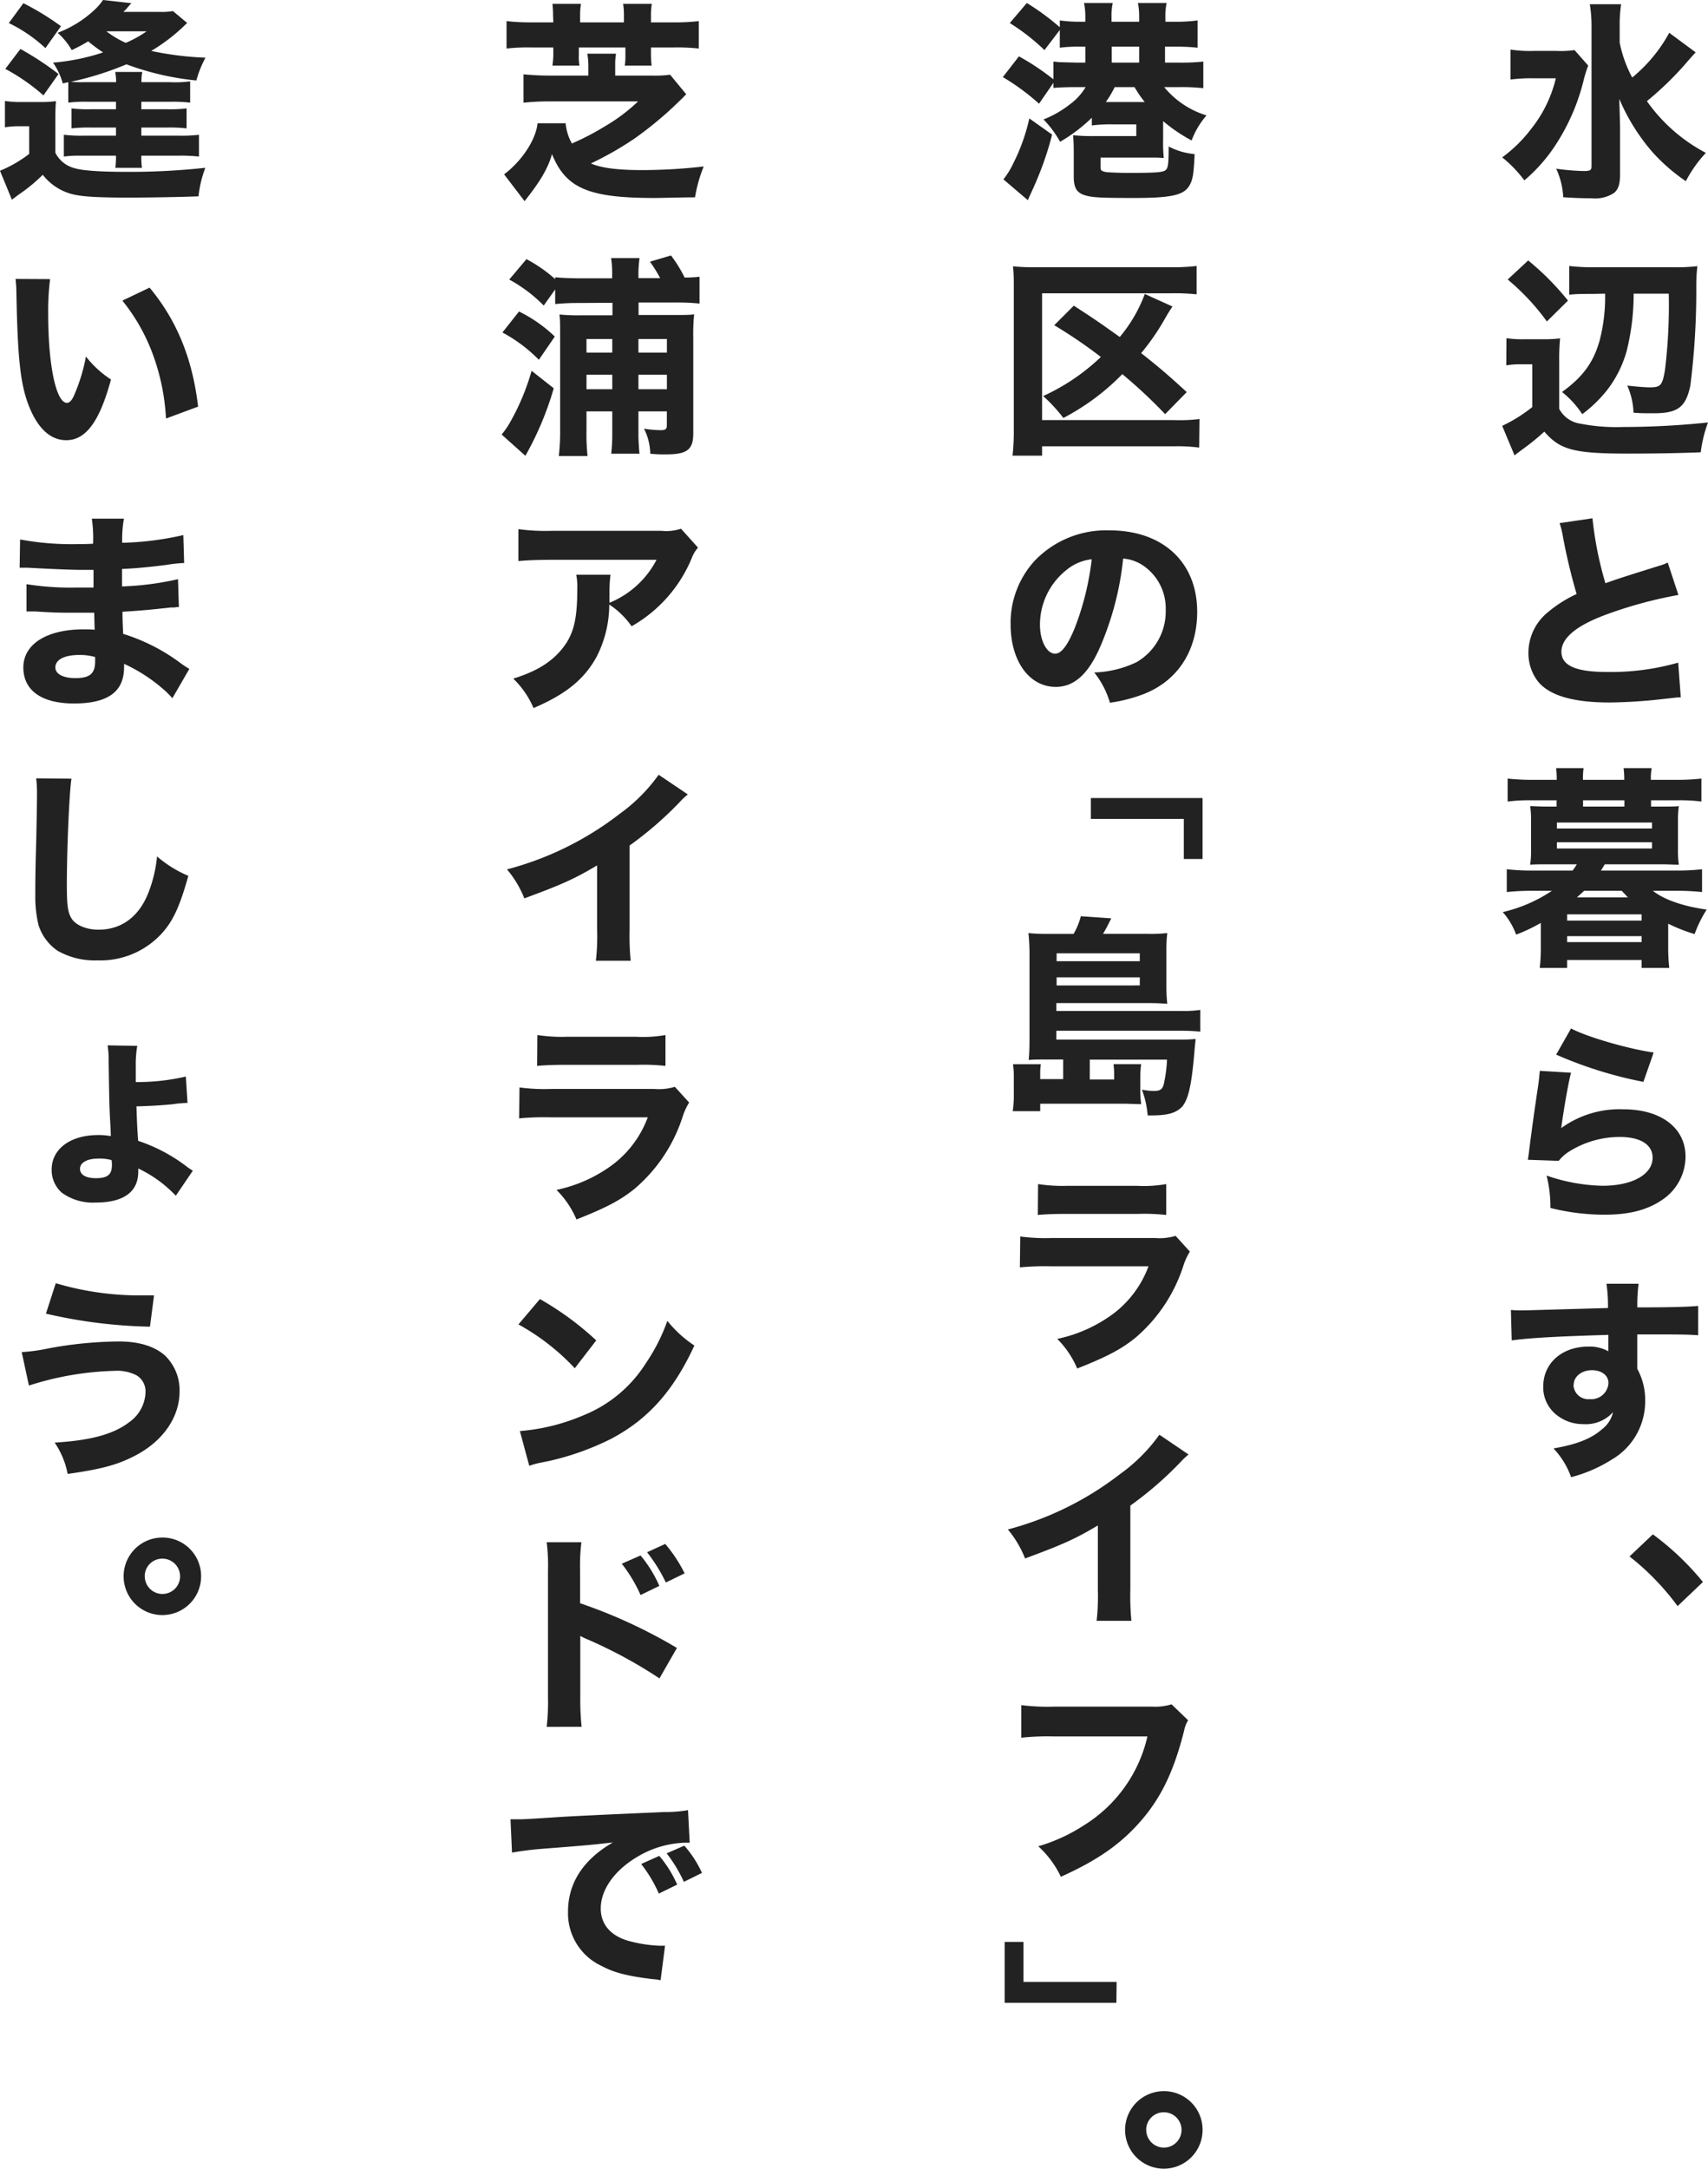 <svg xmlns="http://www.w3.org/2000/svg" width="272.88" height="346.29" viewBox="0 0 272.88 346.29"><g id="レイヤー_2" data-name="レイヤー 2"><g id="cotent"><path d="M253.74,10.47a19.76,19.76,0,0,0-.72,2.31,33.34,33.34,0,0,1-4.15,9.83,25.93,25.93,0,0,1-5.33,6.19A19.9,19.9,0,0,0,240,25.13a22.41,22.41,0,0,0,4.69-4.63,20.49,20.49,0,0,0,3.88-8h-3.78a24.88,24.88,0,0,0-3.46.2V7.92a20.65,20.65,0,0,0,3.77.21h3.54A15.68,15.68,0,0,0,251.56,8Zm17.17-2.11c-.72.79-.79.85-1.87,2.11a51.43,51.43,0,0,1-5.92,5.68,26.68,26.68,0,0,0,9.42,8.26,20.36,20.36,0,0,0-3.2,4.52A29.16,29.16,0,0,1,264,24.28a32.07,32.07,0,0,1-5.3-8.5c.1,2.82.13,4.42.13,4.79l0,7.21c0,1.56-.24,2.38-.92,3a5.52,5.52,0,0,1-3.61.88c-1.39,0-3.16-.06-4.55-.17a12.32,12.32,0,0,0-1.12-4.55,36.86,36.86,0,0,0,4.42.37c1,0,1.22-.13,1.22-.78V4.32A21.88,21.88,0,0,0,254,.68h5a22.4,22.4,0,0,0-.23,3.67V6.8a20,20,0,0,0,2,5.58,24.2,24.2,0,0,0,5.92-7.14Z" style="fill:#222"/><path d="M240.68,54a16.45,16.45,0,0,0,2.75.17h3.23a19.81,19.81,0,0,0,2.59-.14,34.09,34.09,0,0,0-.14,3.78v7.48a4.53,4.53,0,0,0,3.1,2.31,30.5,30.5,0,0,0,7.14.58,131.33,131.33,0,0,0,13.53-.72,21,21,0,0,0-1.16,4.76c-3.23.14-7.75.21-11.46.21-8.8,0-11-.58-13.53-3.51a38.51,38.51,0,0,1-3.43,2.79c-.75.55-.78.58-1.33,1L240,68a24,24,0,0,0,4.8-3V58.17h-1.94a12.66,12.66,0,0,0-2.21.17Zm3.47-12.41A42.6,42.6,0,0,1,250.51,48l-3.37,3.33a36.86,36.86,0,0,0-6.26-6.7Zm10.44,5.34c-1.67,0-2.83,0-3.88.13V42.47a32.41,32.41,0,0,0,4.49.2h11.93a29,29,0,0,0,4.05-.17,27.54,27.54,0,0,0-.17,3.2,121.21,121.21,0,0,1-.95,15.87c-.72,3.44-2,4.42-5.85,4.42-1.46,0-2.25,0-3.23-.1a11.6,11.6,0,0,0-1-4.32c1.22.14,2.75.28,3.6.28,1.74,0,2-.31,2.42-2.72a85,85,0,0,0,.61-12.24H261a37.47,37.47,0,0,1-1.12,9.18,18.14,18.14,0,0,1-3.09,6.18,21.11,21.11,0,0,1-4,3.88,15.42,15.42,0,0,0-3.23-3.54c3.33-2.41,5-4.69,6-8.19a27.53,27.53,0,0,0,.88-7.51Z" style="fill:#222"/><path d="M254.42,82.76a57.06,57.06,0,0,0,2.07,10.37c1.87-.68,3.3-1.13,8.6-2.79a8,8,0,0,0,1.36-.51l1.7,5.17a68.59,68.59,0,0,0-11.69,3.19c-4.66,1.74-7,3.71-7,5.88s2.24,3.23,7.27,3.23a39.43,39.43,0,0,0,11.39-1.49l.41,5.54c-.75,0-.92.07-2.85.27a81.35,81.35,0,0,1-8.54.55c-5.88,0-9.65-1.13-11.46-3.4a7.4,7.4,0,0,1-1.49-4.53,8.33,8.33,0,0,1,3-6.39,20.34,20.34,0,0,1,4.7-3,92.83,92.83,0,0,1-2.18-9.11,13.7,13.7,0,0,0-.54-2.21Z" style="fill:#222"/><path d="M265.5,128.79c1.39,0,2.11,0,2.72-.07a16.29,16.29,0,0,0-.14,2.38v4.63a15.36,15.36,0,0,0,.14,2.34c-.92,0-1.67-.06-2.75-.06h-9.08c-.17.27-.41.68-.61,1h12.07a35.77,35.77,0,0,0,4.08-.21v3.64a37.06,37.06,0,0,0-4.08-.2h-3.78c1.74,1.39,4.83,2.48,8.6,3a19.63,19.63,0,0,0-1.93,3.91,25.77,25.77,0,0,1-4.22-1.66v4a29.71,29.71,0,0,0,.17,3.06h-4.42v-1.26h-11.9v1.26H246a27.14,27.14,0,0,0,.17-3.06v-4.12a27.66,27.66,0,0,1-3.94,1.87,11.41,11.41,0,0,0-2.14-3.6,23.66,23.66,0,0,0,7.85-3.4h-3.09a36.92,36.92,0,0,0-4.12.2v-3.64a36,36,0,0,0,4.12.21h6.39c.27-.34.41-.55.68-1h-4.73c-1.08,0-1.83,0-2.72.06a15.25,15.25,0,0,0,.14-2.34V131.1a15.88,15.88,0,0,0-.14-2.38c.58,0,1.33.07,2.72.07h1.5v-1h-3.94a26.55,26.55,0,0,0-3.88.2v-3.67a34.46,34.46,0,0,0,4,.2h3.84v-.06a12.68,12.68,0,0,0-.1-1.81H253a12.26,12.26,0,0,0-.1,1.77v.1h6.6v-.1a12.67,12.67,0,0,0-.11-1.77h4.49a9.13,9.13,0,0,0-.13,1.81v.06h4.08a34.16,34.16,0,0,0,4-.2v3.67a25.67,25.67,0,0,0-3.84-.2h-4.21v1Zm-16.76,3.5h15.2v-.95h-15.2Zm0,3.2h15.2v-1h-15.2ZM250.37,147h11.9V146h-11.9Zm0,3.43h11.9v-.95h-11.9Zm2.72-8.19c-.2.2-.58.54-1.16,1.05h8.16l-1-1.05Zm6.43-14.45h-6.6v1h6.6Z" style="fill:#222"/><path d="M251,171.29c-.38,1.33-1.16,5.75-1.57,8.84a15.89,15.89,0,0,1,9.93-3c6.05,0,9.93,3,9.93,7.55a8.36,8.36,0,0,1-3.67,6.87c-2.42,1.67-5.34,2.41-9.28,2.41a35.45,35.45,0,0,1-8.64-1.08,20.16,20.16,0,0,0-.61-5.17,29,29,0,0,0,8.94,1.63c4.76,0,8-1.8,8-4.49,0-2.07-1.94-3.3-5.21-3.3a15.14,15.14,0,0,0-8.05,2.28,6.63,6.63,0,0,0-1.74,1.53l-4.93-.17c.07-.44.07-.47.14-.92.3-2.51.88-6.8,1.56-11.28.1-.82.14-1.26.21-2Zm0-7.07c2.45,1.33,9.25,3.3,13.2,3.84l-1.64,4.69a66.07,66.07,0,0,1-13.94-4.35Z" style="fill:#222"/><path d="M241.39,209.17a16.84,16.84,0,0,0,1.77.07c.75,0,4.15-.11,13.74-.38a25,25,0,0,0-.24-3.87h5.13a25.65,25.65,0,0,0-.2,3.77c5.75,0,8.36-.1,9.72-.24l0,4.69c-1.46-.1-2.28-.13-5.92-.13-1.8,0-2.07,0-3.81,0l0,.78V215l0,2.78v.79a10.27,10.27,0,0,1,1.26,5.13,10.73,10.73,0,0,1-5.37,9.38,22.72,22.72,0,0,1-6.46,2.79,13,13,0,0,0-2.82-4.59c3.6-.61,6-1.53,7.68-3a4.79,4.79,0,0,0,1.84-2.79,5.87,5.87,0,0,1-4.8,1.91,6.72,6.72,0,0,1-4.08-1.36,5.58,5.58,0,0,1-2.27-4.66c0-3.71,3-6.36,7.2-6.36a6.13,6.13,0,0,1,3.2.75c0-.14,0-.14,0-.55v-2.07c-8.1.24-12.52.48-15.44.88Zm10,12a2.36,2.36,0,0,0,2.59,2.24,2.75,2.75,0,0,0,3-2.55c0-1.22-1.06-2.07-2.66-2.07S251.42,219.78,251.42,221.14Z" style="fill:#222"/><path d="M264.07,245a43.55,43.55,0,0,1,8,7.61l-4.05,3.85a40.43,40.43,0,0,0-7.68-7.93Z" style="fill:#222"/><path d="M172,13.91c-2.14,0-3.36.1-3.7.13v-.81L166,16.56a36.21,36.21,0,0,0-5.78-4.25L162.79,9a38.52,38.52,0,0,1,5.51,3.67V9.83c.54.06.88.1,1.12.1L172,10h1.4V7.45h-.79a22.08,22.08,0,0,0-3.29.17V4.79L166.87,8a33.63,33.63,0,0,0-5.54-4.32L164.05.48a38.82,38.82,0,0,1,5.27,3.87V3.26a22.07,22.07,0,0,0,3.29.21h.79V2.69a10.57,10.57,0,0,0-.21-2.21h4.59a9.58,9.58,0,0,0-.2,2.24v.75H182V2.69a11,11,0,0,0-.2-2.21h4.59a9.15,9.15,0,0,0-.2,2.24v.75H188a23.23,23.23,0,0,0,3.33-.21V7.62A30.48,30.48,0,0,0,188,7.45h-1.87V10h2.34a32.33,32.33,0,0,0,3.78-.17v4.25a32.37,32.37,0,0,0-3.74-.17H186a14.08,14.08,0,0,0,6.76,4.52,13,13,0,0,0-2.38,4,25.31,25.31,0,0,1-4.55-3.09v2.89a24.36,24.36,0,0,0,.1,3c-.82-.07-1.23-.07-2.86-.07h-7.24v1.53c0,.51.14.64.85.78.34.07,2.35.14,3.64.14,3.87,0,5.2-.07,5.74-.34s.65-.82.65-3.88a11.11,11.11,0,0,0,4.15,1.22c-.14,3.06-.27,4.05-.82,5-.88,1.53-2.79,2-8.84,2-4.93,0-6.53-.06-7.65-.37-1.46-.37-2-1.16-2-3V24.89c0-1.29,0-2.11-.11-3.3a30.11,30.11,0,0,0,3.37.14h6.73V19.86h-3.67a23,23,0,0,0-3.43.17V18.8a26.12,26.12,0,0,1-5.07,3.84,17,17,0,0,0-2.65-3.57,16.37,16.37,0,0,0,4.08-2.31,9.5,9.5,0,0,0,2.65-2.85Zm-3.91,7.58a49.49,49.49,0,0,1-2.24,6.76c-.38.92-.41,1-1.19,2.72-.24.51-.38.82-.44,1l-3.91-3.33a12.57,12.57,0,0,0,1.56-2.52,30.33,30.33,0,0,0,2.58-7.21Zm10-7.58a15.76,15.76,0,0,1-1.42,2.38h6.22a17.85,17.85,0,0,1-1.63-2.38ZM182,10V7.45h-4.38V10Z" style="fill:#222"/><path d="M191.59,71.47a26.7,26.7,0,0,0-3.91-.21H166.49v1.5h-4.72a35.08,35.08,0,0,0,.2-4.05V46.17c0-1.46,0-2.51-.13-3.64a33.78,33.78,0,0,0,3.74.14H187a31.75,31.75,0,0,0,4.18-.2V47a33,33,0,0,0-4.08-.17H166.49V67.08h21.15a25.94,25.94,0,0,0,4-.17Zm-5.44-5.34a81.27,81.27,0,0,0-6.84-6.39,37.23,37.23,0,0,1-9.42,7,24.85,24.85,0,0,0-3.23-3.5A33.27,33.27,0,0,0,175.88,57a77,77,0,0,0-7.45-5.07l3.13-3.12c3.77,2.44,4.52,3,7.34,5a23.21,23.21,0,0,0,4-6.87l4.42,2c-.54.82-.61.92-1.12,1.8a37.49,37.49,0,0,1-3.88,5.65c2.72,2.14,4.25,3.43,7.28,6.22Z" style="fill:#222"/><path d="M175.74,103.36c-1.9,4.32-4.15,6.32-7.07,6.32-4.22,0-7.21-4.11-7.21-10a14.7,14.7,0,0,1,3.81-10.1,15.79,15.79,0,0,1,12-4.89c8.53,0,14,5.1,14,13,0,6.19-3.09,11-8.53,13.13a24.66,24.66,0,0,1-5.41,1.39,14,14,0,0,0-2.51-4.83,16.94,16.94,0,0,0,6.73-1.63,9.34,9.34,0,0,0,4.69-8.36,8.27,8.27,0,0,0-3.64-7.11,6.65,6.65,0,0,0-3.16-1.09A47.9,47.9,0,0,1,175.74,103.36Zm-5.4-12.31a11.15,11.15,0,0,0-4.19,8.71c0,2.55,1.09,4.62,2.42,4.62,1,0,2-1.33,3.13-4.08a44.25,44.25,0,0,0,2.72-11A7.64,7.64,0,0,0,170.34,91.05Z" style="fill:#222"/><path d="M174.28,127.43h17.85v9.73h-3v-6.4H174.28Z" style="fill:#222"/><path d="M169.86,169.18H167c-1.19,0-1.74,0-2.65.07.1-1.05.13-2,.13-3.7V152.22a32,32,0,0,0-.17-3.23,25.12,25.12,0,0,0,3,.13h4.21a10.76,10.76,0,0,0,1.16-2.82l4.86.34c-.44.89-.88,1.77-1.32,2.48h7.27a24.1,24.1,0,0,0,3-.13,22.61,22.61,0,0,0-.14,2.82v5.54a25.69,25.69,0,0,0,.14,2.93c-1-.07-1.8-.11-3-.11H168.77v1.26h19.82a19.12,19.12,0,0,0,3.17-.17v3.47a30.66,30.66,0,0,0-3.27-.14H168.77V166h19.72a23.37,23.37,0,0,0,2.52-.1c0,.27-.07.72-.14,1.5-.47,5.88-1,8.09-2,9.31-1,1-2.21,1.4-5,1.4h-.51a15.37,15.37,0,0,0-.92-4.12,9.79,9.79,0,0,0,1.87.21c1,0,1.36-.21,1.6-1a21.69,21.69,0,0,0,.54-4H174.11v3.17H178v-.85a11.85,11.85,0,0,0-.1-1.6h4.42a15.8,15.8,0,0,0-.14,2.11v1.73a18.19,18.19,0,0,0,.14,2.55l-2.38-.07c-.54,0-.54,0-1.63,0H166.19v1.19H161.8a17.51,17.51,0,0,0,.17-2.86V172a12.88,12.88,0,0,0-.13-2.07h4.45a9.45,9.45,0,0,0-.1,1.56v.82h3.67Zm12.24-15.7v-1.26H168.81v1.26Zm-13.29,3.87H182.1v-1.29H168.81Z" style="fill:#222"/><path d="M163,197.44a30.65,30.65,0,0,0,5.13.24h16.39a8.86,8.86,0,0,0,3.3-.34l2.28,2.51a10.27,10.27,0,0,0-1,2.14,25.21,25.21,0,0,1-7.71,11.63c-2.32,1.87-4.63,3.06-9.29,4.9a14.78,14.78,0,0,0-3.19-4.73,22.9,22.9,0,0,0,9.21-4.21,16.8,16.8,0,0,0,5.37-7.38H168a42.53,42.53,0,0,0-5.06.17Zm2.85-8.37a26,26,0,0,0,4.7.28h11.15a20.28,20.28,0,0,0,4.62-.28V194a32.61,32.61,0,0,0-4.55-.17H170.4c-2.17,0-3.53.07-4.59.17Z" style="fill:#222"/><path d="M189.89,232.25a11.36,11.36,0,0,0-1.3,1.23,57.09,57.09,0,0,1-8,6.93v13.4a41.42,41.42,0,0,0,.17,5H175.2a33.42,33.42,0,0,0,.2-4.93V243.58c-3.53,2.1-5.47,3-11.63,5.27a16.63,16.63,0,0,0-2.75-4.63,50.13,50.13,0,0,0,17.92-8.84,27,27,0,0,0,6.29-6.29Z" style="fill:#222"/><path d="M189.82,274.69a5.05,5.05,0,0,0-.65,1.7c-1.6,6.32-3.6,10.57-6.87,14.34s-7,6.33-12.81,8.95a15.56,15.56,0,0,0-3.61-4.87,27.42,27.42,0,0,0,7.31-3.36,22.61,22.61,0,0,0,10.13-14.18H168.43a40.09,40.09,0,0,0-5.27.2v-5.2a34,34,0,0,0,5.34.24h15.57a8.78,8.78,0,0,0,3.1-.37Z" style="fill:#222"/><path d="M178.36,319.8H160.51v-9.72h3v6.39h14.89Z" style="fill:#222"/><path d="M192.13,340.1a6.19,6.19,0,1,1-6.19-6.19A6.16,6.16,0,0,1,192.13,340.1Zm-9,0a2.82,2.82,0,1,0,2.82-2.82A2.81,2.81,0,0,0,183.12,340.1Z" style="fill:#222"/><path d="M94,10.47a11.18,11.18,0,0,0-.17-1.9h4.59a10,10,0,0,0-.13,1.87v1.63h5.91a17.43,17.43,0,0,0,2.86-.14l2.58,3.13a3,3,0,0,0-.44.44l-1.73,1.67a60.67,60.67,0,0,1-6.06,4.93,53.76,53.76,0,0,1-7,4c1.64.72,4.25,1.06,8.16,1.06a86.59,86.59,0,0,0,9.86-.58,22.89,22.89,0,0,0-1.39,4.93c-1.94,0-5.34.1-6.53.1-10.5,0-14.11-1.56-16.32-7-.64,2.27-1.87,4.35-4.38,7.51l-3.27-4.28c2.86-2.15,5.1-5.58,5.34-8.16h4.49a8,8,0,0,0,1,3.23,40.55,40.55,0,0,0,5.24-2.72,28.65,28.65,0,0,0,5.34-4H87.79a38.24,38.24,0,0,0-4.15.21V11.87c1.46.13,2.72.2,4.21.2H94Zm-5.64-8A15.76,15.76,0,0,0,88.26.61h4.56a10.58,10.58,0,0,0-.14,1.84V3.57h7V2.45A10.84,10.84,0,0,0,99.55.61h4.59A11.06,11.06,0,0,0,104,2.45V3.57h3.64a31.93,31.93,0,0,0,4-.2V7.75a32,32,0,0,0-4-.17H104V8.81a14.14,14.14,0,0,0,.11,1.66H99.82a10.87,10.87,0,0,0,.1-1.6V7.58H92.48V8.77a7.87,7.87,0,0,0,.1,1.7H88.26a13.46,13.46,0,0,0,.14-1.63V7.58H84.93a30.91,30.91,0,0,0-4,.17V3.37a32.79,32.79,0,0,0,4,.2H88.4Z" style="fill:#222"/><path d="M88.47,62a50.13,50.13,0,0,1-4.53,10.78l-3.8-3.4a12.07,12.07,0,0,0,1.29-1.84,37,37,0,0,0,3.5-8.33ZM82.92,49.74a22.69,22.69,0,0,1,5.72,4l-2.55,3.71a24.12,24.12,0,0,0-5.82-4.36Zm9.56-1.36a37.42,37.42,0,0,0-3.78.17V46.21l-1.83,2.58a23.3,23.3,0,0,0-5.51-4.15l2.75-3.26a23,23,0,0,1,4.59,3.19v-.3c.85.1,2.45.17,4,.17h5.1V44a15.94,15.94,0,0,0-.17-2.79h4.55A17.2,17.2,0,0,0,102,44v.41h3.47a21.34,21.34,0,0,0-1.63-2.62l3.36-1a20.91,20.91,0,0,1,2.18,3.53,22.15,22.15,0,0,0,2.38-.13v4.28a37,37,0,0,0-3.74-.17h-6v2h5.75c1.56,0,2.24,0,3.13-.1a31.28,31.28,0,0,0-.14,3.81V69.19c0,2.65-1,3.37-4.45,3.37-.72,0-1.19,0-2.42-.11a9.22,9.22,0,0,0-1-4,19.12,19.12,0,0,0,2.65.24c.78,0,1-.17,1-.79V65.69H102v3.67c0,1,.07,2.07.17,3.09H97.65a28.13,28.13,0,0,0,.17-3.19V65.69H93.7v3.13a32.6,32.6,0,0,0,.17,4H89.28a35.41,35.41,0,0,0,.21-4V53.31c0-1.46,0-2.28-.11-3.09a31.06,31.06,0,0,0,3.47.13h5v-2Zm5.34,5.75H93.7V56.3h4.12Zm0,5.71H93.7v2.31h4.12Zm8.73-3.54V54.13H102V56.3Zm0,5.85V59.84H102v2.31Z" style="fill:#222"/><path d="M111.52,87.45a5.24,5.24,0,0,0-1,1.66A22.27,22.27,0,0,1,100.91,100a13.2,13.2,0,0,0-3.57-3.47,18.4,18.4,0,0,1-2,8.3c-1.94,3.57-4.86,6-10.1,8.23A14.29,14.29,0,0,0,82,108.36c3.74-1.16,6.15-2.65,7.92-4.9s2.31-4.69,2.31-9.42a9.49,9.49,0,0,0-.17-2.27h5.48a21.68,21.68,0,0,0-.17,2.89c0,.17,0,.61,0,1.59a14.74,14.74,0,0,0,7.52-6.86H88.06c-2,0-3.71.06-5.24.2v-5.1a31.73,31.73,0,0,0,5.31.27h17.54a7.36,7.36,0,0,0,3.13-.34Z" style="fill:#222"/><path d="M109.89,126.85a11.36,11.36,0,0,0-1.3,1.23,57.09,57.09,0,0,1-8,6.93v13.4a41.42,41.42,0,0,0,.17,5H95.2a33.42,33.42,0,0,0,.2-4.93V138.18c-3.53,2.1-5.47,3-11.63,5.27A16.63,16.63,0,0,0,81,138.82,50.13,50.13,0,0,0,98.94,130a27,27,0,0,0,6.29-6.29Z" style="fill:#222"/><path d="M83,173.64a30.65,30.65,0,0,0,5.13.24h16.39a8.86,8.86,0,0,0,3.3-.34l2.28,2.51a10.27,10.27,0,0,0-1,2.14,25.21,25.21,0,0,1-7.71,11.63c-2.32,1.87-4.63,3.06-9.29,4.9A14.78,14.78,0,0,0,88.91,190a22.9,22.9,0,0,0,9.21-4.21,16.8,16.8,0,0,0,5.37-7.38H88a42.53,42.53,0,0,0-5.06.17Zm2.85-8.37a26,26,0,0,0,4.7.28h11.15a20.28,20.28,0,0,0,4.62-.28v4.93a32.61,32.61,0,0,0-4.55-.17H90.4c-2.17,0-3.53.07-4.59.17Z" style="fill:#222"/><path d="M86.26,207.43a48,48,0,0,1,9,6.6l-3.43,4.45a36,36,0,0,0-9-7Zm-3.2,21.08A32.38,32.38,0,0,0,93.19,226a21.09,21.09,0,0,0,10-8.33,29.24,29.24,0,0,0,3.43-6.76,18.58,18.58,0,0,0,4.32,3.94c-3.37,7.28-7.38,11.76-13.29,14.89a43.3,43.3,0,0,1-9.9,3.54l-1.49.3a11.68,11.68,0,0,0-1.7.48Z" style="fill:#222"/><path d="M87.34,275.74a34.87,34.87,0,0,0,.21-4.79V250.82a29.49,29.49,0,0,0-.21-4.56h5.55a29.81,29.81,0,0,0-.21,4.56V256a81.75,81.75,0,0,1,15.47,7.14L105.36,268A74.73,74.73,0,0,0,94,261.83a12.18,12.18,0,0,1-1.29-.61V271a40.89,40.89,0,0,0,.21,4.73Zm15-27.37a20.25,20.25,0,0,1,3,4.86l-3,1.46a23.68,23.68,0,0,0-3-5Zm3.94-1.84a22.76,22.76,0,0,1,3.1,4.7l-3,1.46a26,26,0,0,0-3-4.83Z" style="fill:#222"/><path d="M81.56,290.5c.79,0,1.19,0,1.33,0,.65,0,.85,0,5.68-.31,2.34-.17,8.19-.44,17.54-.85a20.46,20.46,0,0,0,3.81-.3l.27,5.2c-.41,0-.51,0-.81,0a15.72,15.72,0,0,0-7.25,2.07c-3.84,2.18-6.15,5.34-6.15,8.43,0,2.52,1.56,4.35,4.42,5.17a22.22,22.22,0,0,0,5,.78c.21,0,.44,0,.85,0l-.71,5.51a6.5,6.5,0,0,0-1.19-.17c-3.81-.45-6.19-1-8.23-2.11a9.26,9.26,0,0,1-5.37-8.67c0-4.59,2.45-8.33,7.17-11.05-3.4.37-3.53.41-11.12,1a49,49,0,0,0-5,.62Zm23.7,11.86a21.69,21.69,0,0,0-2.82-4.72l2.89-1.3a18.43,18.43,0,0,1,2.86,4.59Zm4-1.87a22.66,22.66,0,0,0-2.75-4.55l2.82-1.23a17.49,17.49,0,0,1,2.82,4.35Z" style="fill:#222"/><path d="M8.84,24.38a4.73,4.73,0,0,0,3.09,2.48c1.19.37,4,.58,8.16.58a110.51,110.51,0,0,0,12.72-.65,17.53,17.53,0,0,0-1.09,4.56c-2.48.1-7.61.2-11.22.2-5.71,0-8.16-.2-9.72-.78a8.77,8.77,0,0,1-3.95-2.86A25.83,25.83,0,0,1,3.09,31c-.34.24-.51.38-1.19.89L0,27.27a20.55,20.55,0,0,0,4.66-2.69V20.16H3a12.08,12.08,0,0,0-2.21.17V16.12a15.44,15.44,0,0,0,2.75.17H6.43a17.58,17.58,0,0,0,2.51-.14c-.07.88-.1,1.6-.1,3.16ZM3.26,7.82a47.4,47.4,0,0,1,6.09,4L6.94,15.23A32.06,32.06,0,0,0,.85,11Zm4-.14a24.12,24.12,0,0,0-5.85-4L3.74.51a43.8,43.8,0,0,1,6,3.67Zm11.29,5.44a8.57,8.57,0,0,0-.14-1.63h4.32a8.1,8.1,0,0,0-.13,1.63h4.48a18,18,0,0,0,3.3-.13v3.4a24.38,24.38,0,0,0-3.3-.14H22.58v1.19h4a21.73,21.73,0,0,0,3.23-.13V20.5a23.28,23.28,0,0,0-3.23-.13h-4v1.29h5.81a23.24,23.24,0,0,0,3.4-.14V25a25.87,25.87,0,0,0-3.4-.14H22.58a11.92,11.92,0,0,0,.1,1.94H18.43a13.5,13.5,0,0,0,.1-1.94H12.75A16.32,16.32,0,0,0,10.2,25V21.52a23.9,23.9,0,0,0,3.4.14h4.93V20.37H14.65a24.13,24.13,0,0,0-3.23.13V17.31a21.64,21.64,0,0,0,3.23.13h3.88V16.25H14.14a22.59,22.59,0,0,0-3.23.14V13.12c-.23.07-.51.11-.88.21A10.62,10.62,0,0,0,8.47,10a33.7,33.7,0,0,0,8-1.63,24.74,24.74,0,0,1-2.38-1.77A25.6,25.6,0,0,1,11.46,8,11,11,0,0,0,9.21,5.24,17.93,17.93,0,0,0,15,1.67,9.29,9.29,0,0,0,16.46,0L21,.51a10.33,10.33,0,0,0-.81.92l-.48.47h5.75a10.89,10.89,0,0,0,2.17-.13l2.28,1.9a5.49,5.49,0,0,0-.44.41,28.72,28.72,0,0,1-5.31,4.05,50.08,50.08,0,0,0,8.67,1.08,17.19,17.19,0,0,0-1.46,3.64A44.41,44.41,0,0,1,20.2,10.27a49.35,49.35,0,0,1-8.88,2.79,19.33,19.33,0,0,0,2.14.06ZM17,5a14.76,14.76,0,0,0,3.1,1.84A18.42,18.42,0,0,0,23.43,5Z" style="fill:#222"/><path d="M8,44.57a40.79,40.79,0,0,0-.3,5.61c0,8.13,1.26,14.15,3,14.15.44,0,.85-.48,1.22-1.4a28.35,28.35,0,0,0,1.81-6,16.52,16.52,0,0,0,4,3.67c-1.8,6.67-4,9.69-7.14,9.69-2.48,0-4.49-1.8-5.92-5.33S2.82,57.12,2.62,46.82a19.48,19.48,0,0,0-.14-2.28ZM23.9,45.93c4.35,5.24,6.84,11.29,7.75,19l-5.13,1.9a34.82,34.82,0,0,0-2.07-10.16A30.14,30.14,0,0,0,19.55,48Z" style="fill:#222"/><path d="M27.54,111.49a13.93,13.93,0,0,0-1.6-1.57A25.83,25.83,0,0,0,19.82,106a3.23,3.23,0,0,1,0,.55c0,3.91-2.59,5.78-8,5.78-5.17,0-8.09-2.08-8.09-5.75s3.64-6.09,9.69-6.09c.58,0,1,0,1.7.07l-.07-2.72c-1,0-2.28,0-3,0-2.21,0-3.37,0-6.46-.21-.48,0-.78,0-1.36,0l0-4.35a45.05,45.05,0,0,0,7.89.54c.72,0,1.91,0,2.82,0l0-2V91c-.88,0-1.29,0-1.8,0-1.29,0-4.18-.1-8.6-.34a8.46,8.46,0,0,0-.85,0,3.23,3.23,0,0,0-.55,0l.07-4.52a44.92,44.92,0,0,0,9.32.74c.4,0,1.46,0,2.34-.06a21.36,21.36,0,0,0-.2-4h5.13a18.19,18.19,0,0,0-.27,3.85,48.6,48.6,0,0,0,9.76-1.23l.13,4.46a21.53,21.53,0,0,0-2.82.3c-2.65.34-4.79.55-7.1.65,0,1.32,0,2.24,0,2.79a46.74,46.74,0,0,0,8.94-1.16l.14,4.45a3.22,3.22,0,0,0-.72.07c-.06,0-.27,0-.57,0l-2.52.27c-1.63.17-3.84.34-5.2.41,0,1.83.1,3,.1,3.53A30.33,30.33,0,0,1,29,106c.54.37.74.51,1.25.81Zm-14.86-6.91c-2.38,0-3.84.75-3.84,2,0,1,1.19,1.7,3.2,1.7,2.31,0,3.16-.72,3.16-2.69,0-.27,0-.68,0-.68A8.92,8.92,0,0,0,12.68,104.58Z" style="fill:#222"/><path d="M11.42,124.34c-.34,2-.74,11.08-.74,17,0,3.3.17,4.46.81,5.41s2.25,1.7,4.25,1.7c3.61,0,6.39-2,7.92-5.78a21.41,21.41,0,0,0,1.43-5.92,18.59,18.59,0,0,0,5,3.1c-1.36,4.86-2.42,7.17-4.19,9.14a13.31,13.31,0,0,1-10.4,4.36,11.92,11.92,0,0,1-6.29-1.53,7.81,7.81,0,0,1-3.06-4.12,19.4,19.4,0,0,1-.51-4.86c0-1.53,0-3.74.14-8.23.1-4.69.13-6.76.13-7.78a19.9,19.9,0,0,0-.13-2.55Z" style="fill:#222"/><path d="M21.93,167a17.2,17.2,0,0,0-.24,3.27c0,.47,0,.47,0,1.73v.78a34.31,34.31,0,0,0,8-.88l.27,4.21a17.31,17.31,0,0,0-2.38.21c-1.63.17-3.87.3-5.78.34.07,2.31.17,4.49.28,5.51a26.44,26.44,0,0,1,7.85,4.18,9.63,9.63,0,0,0,.88.58l-2.72,4a20.18,20.18,0,0,0-6-4.35v.51c0,3.23-2.35,4.93-6.8,4.93a8.46,8.46,0,0,1-5.41-1.57,4.83,4.83,0,0,1-1.63-3.67c0-3.33,3-5.54,7.45-5.54a10.91,10.91,0,0,1,2,.17c0-.55,0-.55-.14-3.13-.1-1.94-.13-4-.2-8.74a14.71,14.71,0,0,0-.17-2.62Zm-6.26,18c-1.73,0-2.89.64-2.89,1.63s1,1.5,2.55,1.5c1.84,0,2.55-.58,2.55-2.08a4.4,4.4,0,0,0-.06-.81A7.13,7.13,0,0,0,15.67,185Z" style="fill:#222"/><path d="M3.47,215.9a27.85,27.85,0,0,0,4.21-.58A64,64,0,0,1,19,214.2c3.2,0,5.71.78,7.35,2.24a7.69,7.69,0,0,1,2.34,5.72c0,4-2.48,7.75-6.76,10.09-2.89,1.57-5.51,2.32-11.12,3.1a13.23,13.23,0,0,0-2.08-5c5.72-.34,9.39-1.33,11.87-3.23a6.08,6.08,0,0,0,2.65-4.83,3,3,0,0,0-1.43-2.68,6.76,6.76,0,0,0-3.46-.72,48.59,48.59,0,0,0-13.74,2.35Zm5.44-11a46.92,46.92,0,0,0,14,1.94c.24,0,.85,0,1.7,0l-.65,5a80,80,0,0,1-16.62-2.08Z" style="fill:#222"/><path d="M32.13,251.7a6.19,6.19,0,1,1-6.19-6.19A6.16,6.16,0,0,1,32.13,251.7Zm-9,0a2.82,2.82,0,1,0,2.82-2.82A2.81,2.81,0,0,0,23.12,251.7Z" style="fill:#222"/></g></g></svg>